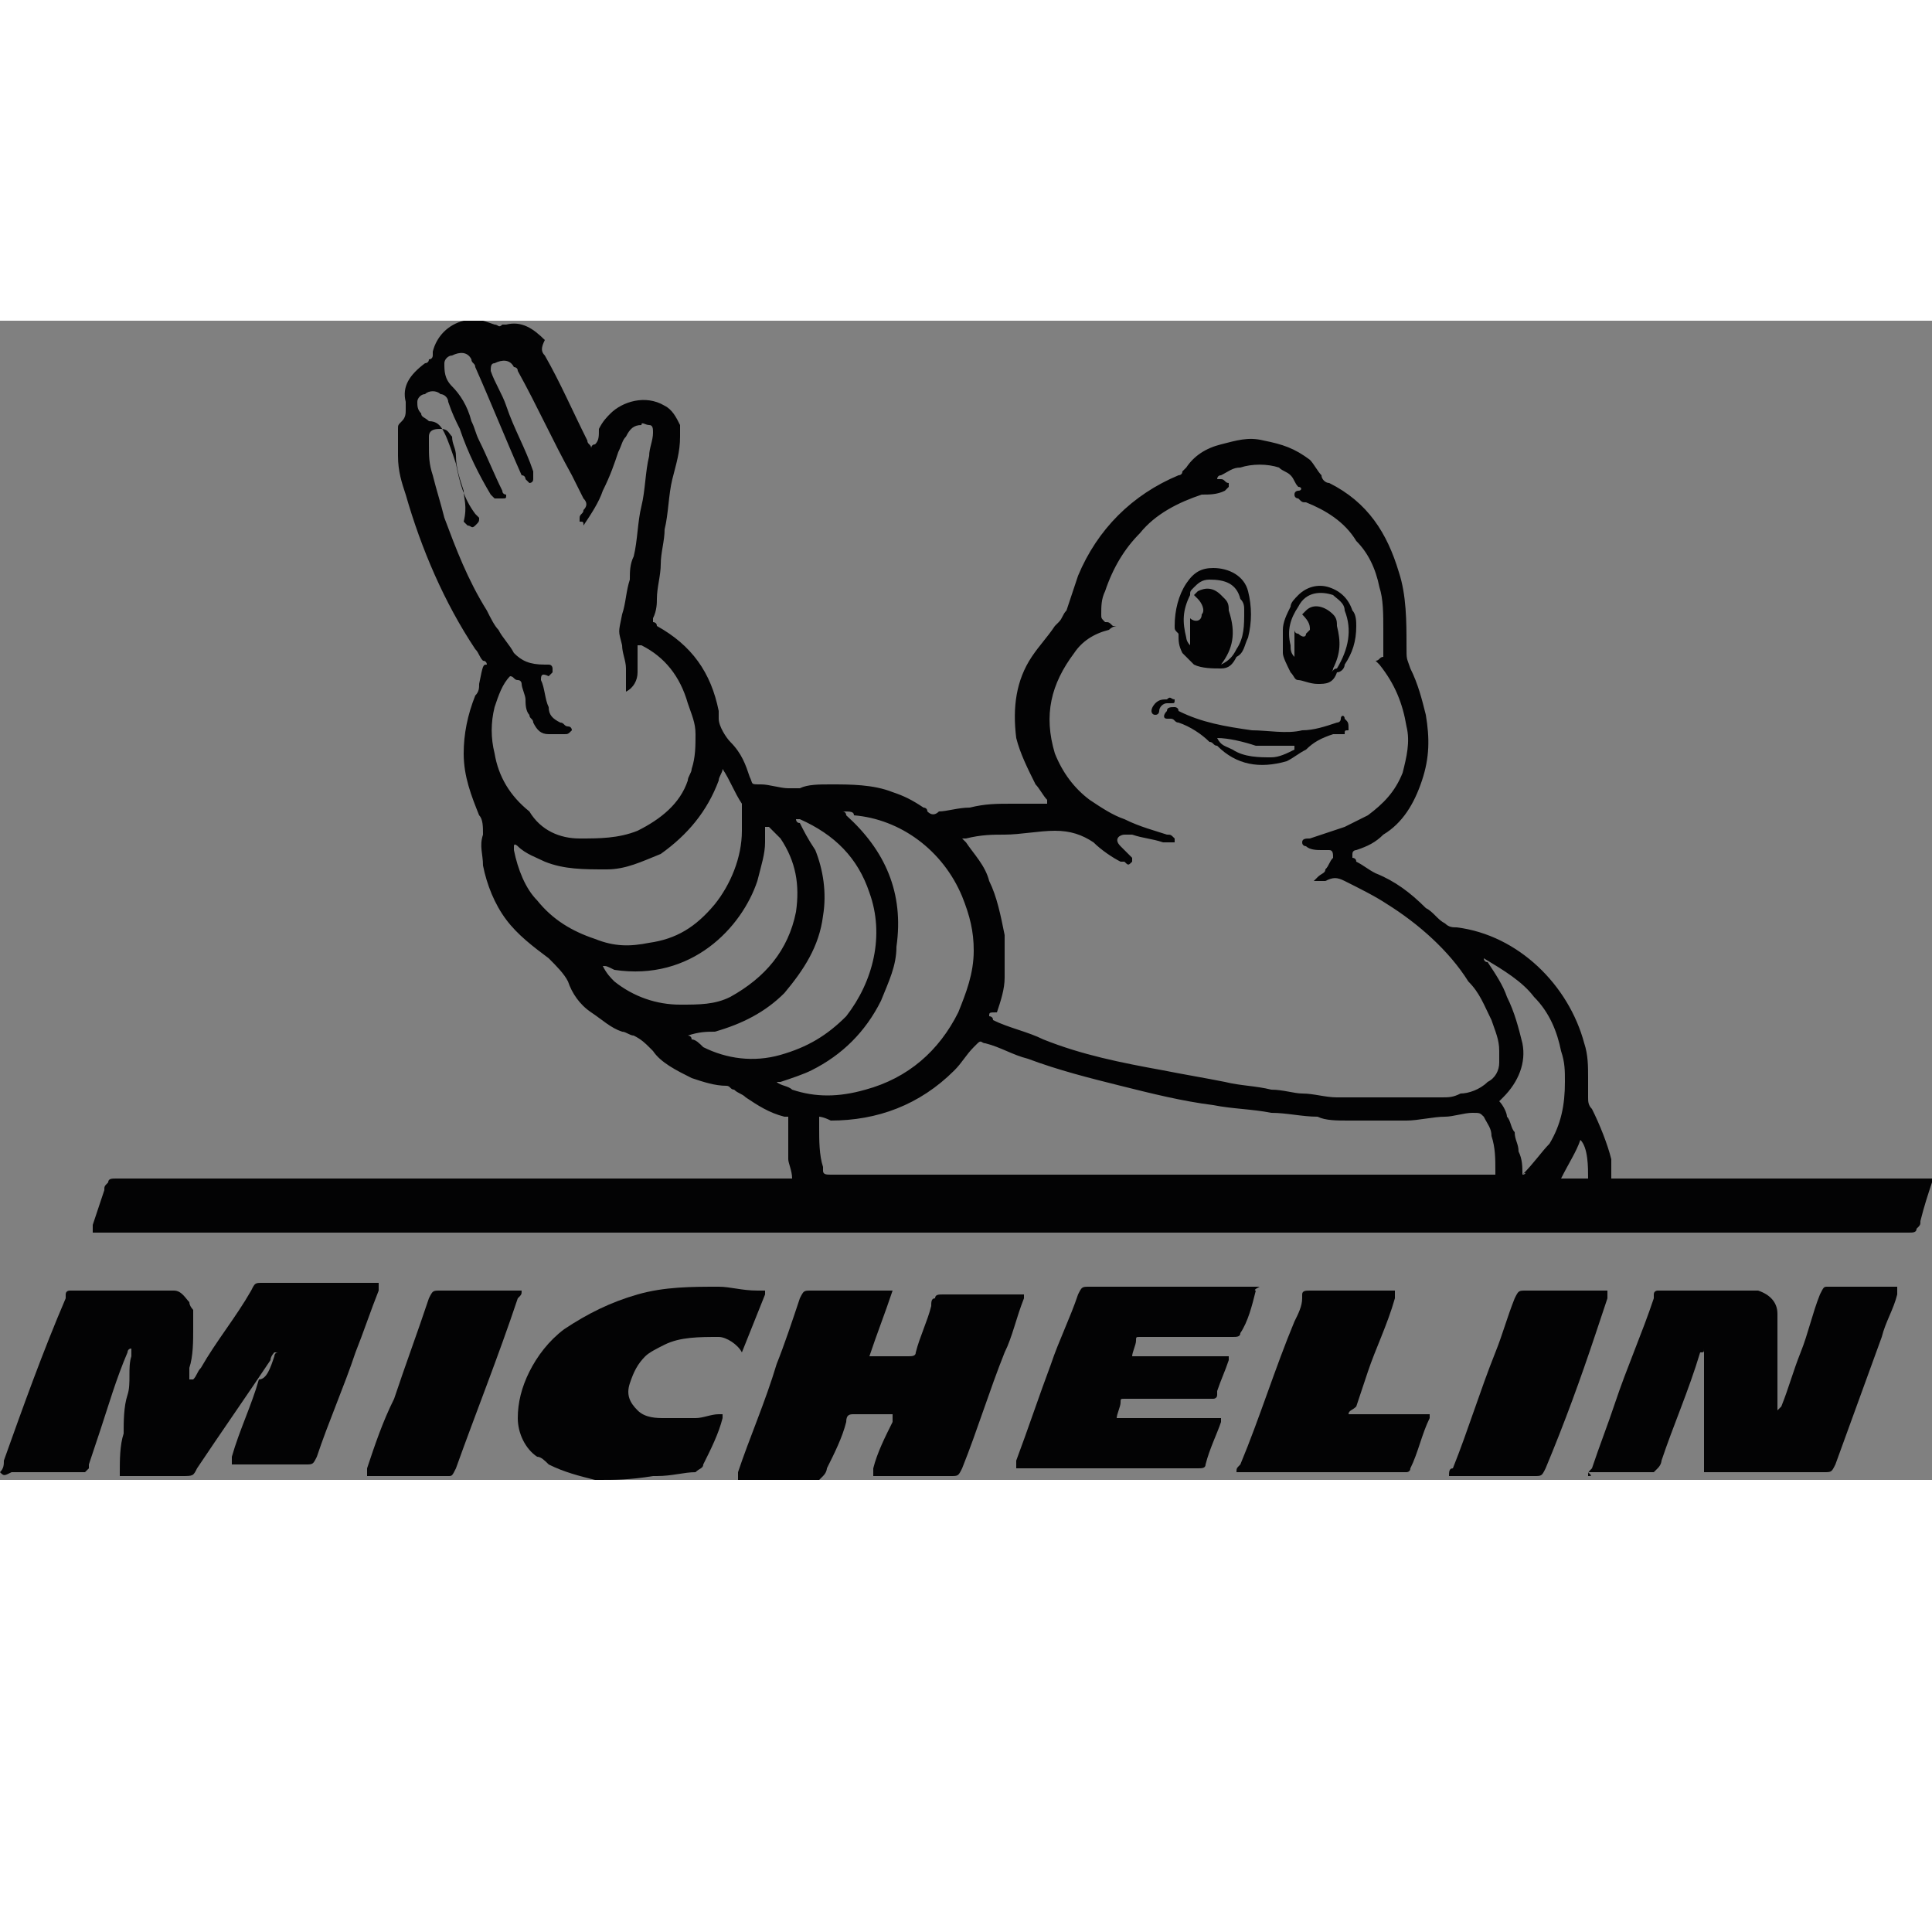 <?xml version="1.0" encoding="utf-8"?>
<!-- Generator: Adobe Illustrator 26.0.2, SVG Export Plug-In . SVG Version: 6.00 Build 0)  -->
<svg version="1.1" id="Layer_1" xmlns="http://www.w3.org/2000/svg" xmlns:xlink="http://www.w3.org/1999/xlink" x="0px" y="0px"
	 viewBox="0 0 50 50" style="enable-background:new 0 0 50 50;" xml:space="preserve">
<rect x="0" y="0" width="50" height="50" fill="#808080" stroke="none"/>
<style type="text/css">
	.st0{display:none;}
	.st1{display:inline;}
	.st2{fill:none;stroke:#231F20;stroke-linecap:round;stroke-linejoin:round;stroke-miterlimit:10;}
	.st3{fill:#030304;}
	.st4{fill:#FFFFFF;}
</style>
<g id="Layer_1_00000088125618242654540390000017258545444877461944_">
</g>
<g id="Layer_2" class="st0">
	<g class="st1">
		<path class="st2" d="M19,49.5c0,0-11.7-5.1-11.7-17.1S21.6,16.2,21.6,0.5c0,0,12.2,3.4,12.2,21.4c0,0,3.7-0.9,3.7-4.6
			c0,0,15.1,22.5-6.6,32.2c0,0,4-4.2,4-9.7c0-7.4-8-11.4-8-18c0,0-5.1,1.1-5.1,15.7c0,0-4.3-2.3-4.3-5.4
			C17.6,32.1,10.8,41.2,19,49.5z"/>
	</g>
</g>
<g>
	<path class="st3" d="M0,38.1C0,38.1,0.1,38.1,0,38.1c0.1-0.1,0.1-0.2,0.1-0.3c0.5-1.4,1-2.8,1.6-4.2v-0.1c0-0.1,0.1-0.1,0.1-0.1
		h0.1c0.8,0,1.5,0,2.3,0c0.1,0,0.2,0,0.3,0c0.2,0,0.3,0.2,0.4,0.3c0,0.1,0.1,0.2,0.1,0.2c0,0.2,0,0.4,0,0.5c0,0.3,0,0.7-0.1,1
		c0,0.1,0,0.2,0,0.3H5c0.1-0.1,0.1-0.2,0.2-0.3c0.4-0.7,0.9-1.3,1.3-2c0.1-0.2,0.1-0.2,0.3-0.2c0.9,0,1.9,0,2.8,0c0.1,0,0.1,0,0.2,0
		c0,0.1,0,0.1,0,0.2c-0.2,0.5-0.4,1.1-0.6,1.6c-0.3,0.9-0.7,1.8-1,2.7c-0.1,0.2-0.1,0.2-0.3,0.2c-0.6,0-1.1,0-1.7,0
		c-0.1,0-0.1,0-0.2,0c0-0.1,0-0.1,0-0.2c0.2-0.7,0.5-1.3,0.7-2c0.2,0,0.3-0.3,0.4-0.6c0,0,0-0.1,0.1-0.1l0,0l0,0l0,0l0,0H7.1
		c0,0-0.1,0.1-0.1,0.2c-0.6,0.9-1.3,1.9-1.9,2.8C5,38.2,5,38.2,4.7,38.2c-0.5,0-1,0-1.4,0c-0.1,0-0.1,0-0.2,0v-0.1
		c0-0.3,0-0.7,0.1-1c0-0.3,0-0.7,0.1-1s0-0.7,0.1-1c0-0.1,0-0.1,0-0.2c-0.1,0-0.1,0.1-0.1,0.1c-0.3,0.7-0.5,1.4-0.7,2
		c-0.1,0.3-0.2,0.6-0.3,0.9V38l-0.1,0.1c0,0,0,0-0.1,0c-0.6,0-1.2,0-1.8,0C0.1,38.2,0.1,38.2,0,38.1C0,38.2,0,38.1,0,38.1z"/>
	<path class="st3" d="M15.5,38.3h-0.1c-0.4-0.1-0.8-0.2-1.2-0.4c-0.1-0.1-0.2-0.2-0.3-0.2c-0.3-0.2-0.5-0.6-0.5-1s0.1-0.8,0.3-1.2
		s0.5-0.8,0.9-1.1c0.6-0.4,1.2-0.7,1.9-0.9s1.4-0.2,2.1-0.2c0.3,0,0.6,0.1,1,0.1c0,0,0.1,0,0.2,0c0,0,0,0,0,0.1
		c-0.2,0.5-0.4,1-0.6,1.5l0,0l0,0c-0.1-0.2-0.4-0.4-0.6-0.4c-0.5,0-1,0-1.4,0.2c-0.2,0.1-0.4,0.2-0.5,0.3c-0.2,0.2-0.3,0.4-0.4,0.7
		s0,0.5,0.2,0.7s0.5,0.2,0.7,0.2c0.3,0,0.5,0,0.8,0c0.2,0,0.4-0.1,0.6-0.1h0.1v0.1c-0.1,0.4-0.3,0.8-0.5,1.2c0,0.1-0.1,0.1-0.2,0.2
		c-0.3,0-0.6,0.1-1,0.1h-0.1C16.3,38.3,15.9,38.3,15.5,38.3z"/>
	<path class="st3" d="M12.6,17.2c0,0,0-0.1-0.1-0.1c-0.1-0.1-0.1-0.2-0.2-0.3c-0.8-1.2-1.4-2.6-1.8-4c-0.1-0.3-0.2-0.6-0.2-1
		c0-0.2,0-0.5,0-0.7c0-0.1,0-0.1,0.1-0.2c0.1-0.1,0.1-0.2,0.1-0.3s0-0.1,0-0.2c-0.1-0.4,0.1-0.7,0.5-1c0,0,0.1,0,0.1-0.1
		c0.1,0,0.1-0.1,0.1-0.1V9.1c0.1-0.4,0.4-0.7,0.8-0.8c0.3-0.1,0.5,0,0.8,0.1c0.1,0,0.1,0.1,0.2,0h0.1c0.4-0.1,0.7,0.1,1,0.4
		C14,9,14,9.1,14.1,9.2c0.4,0.7,0.7,1.4,1.1,2.2c0,0.1,0.1,0.1,0.1,0.2c0,0,0-0.1,0.1-0.1c0.1-0.1,0.1-0.2,0.1-0.4
		c0.1-0.2,0.2-0.3,0.3-0.4c0.3-0.3,0.9-0.5,1.4-0.2c0.2,0.1,0.3,0.3,0.4,0.5c0,0.1,0,0.2,0,0.3c0,0.4-0.1,0.7-0.2,1.1
		c-0.1,0.4-0.1,0.9-0.2,1.3c0,0.3-0.1,0.6-0.1,0.9c0,0.3-0.1,0.6-0.1,0.9c0,0.1,0,0.3-0.1,0.5v0.1c0,0,0.1,0,0.1,0.1
		c0.9,0.5,1.4,1.2,1.6,2.2c0,0,0,0.1,0,0.2c0,0.2,0.2,0.5,0.3,0.6c0.3,0.3,0.4,0.6,0.5,0.9c0.1,0.2,0,0.2,0.3,0.2
		c0.2,0,0.5,0.1,0.7,0.1c0.1,0,0.2,0,0.3,0c0.2-0.1,0.5-0.1,0.8-0.1c0.5,0,1.1,0,1.6,0.2c0.3,0.1,0.5,0.2,0.8,0.4c0,0,0.1,0,0.1,0.1
		c0.1,0.1,0.2,0.1,0.3,0c0.2,0,0.5-0.1,0.8-0.1c0.4-0.1,0.7-0.1,1.1-0.1c0.3,0,0.5,0,0.8,0c0,0,0,0,0.1,0v-0.1
		c-0.1-0.1-0.2-0.3-0.3-0.4c-0.2-0.4-0.4-0.8-0.5-1.2c-0.1-0.8,0-1.5,0.4-2.1c0.2-0.3,0.4-0.5,0.6-0.8l0.1-0.1
		c0.1-0.1,0.1-0.2,0.2-0.3c0.1-0.3,0.2-0.6,0.3-0.9c0.5-1.2,1.4-2.1,2.6-2.6c0,0,0.1,0,0.1-0.1l0.1-0.1c0.2-0.3,0.5-0.5,0.9-0.6
		s0.7-0.2,1.1-0.1c0.5,0.1,0.8,0.2,1.2,0.5c0.1,0.1,0.2,0.3,0.3,0.4c0,0.1,0.1,0.2,0.2,0.2c1,0.5,1.5,1.3,1.8,2.3
		c0.2,0.6,0.2,1.3,0.2,1.9c0,0.4,0,0.3,0.1,0.6c0.2,0.4,0.3,0.8,0.4,1.2c0.1,0.6,0.1,1.1-0.1,1.7c-0.2,0.6-0.5,1.1-1,1.4
		c-0.2,0.2-0.4,0.3-0.7,0.4c0,0-0.1,0-0.1,0.1v0.1c0,0,0.1,0,0.1,0.1c0.2,0.1,0.3,0.2,0.5,0.3c0.5,0.2,0.9,0.5,1.3,0.9
		c0.2,0.1,0.3,0.3,0.5,0.4c0.1,0.1,0.2,0.1,0.3,0.1c1.6,0.2,2.9,1.5,3.3,3c0.1,0.3,0.1,0.6,0.1,0.9c0,0.1,0,0.3,0,0.5
		c0,0.1,0,0.2,0.1,0.3c0.2,0.4,0.4,0.9,0.5,1.3c0,0.1,0,0.3,0,0.4v0.1c0,0,0.1,0,0.2,0c0.4,0,0.8,0,1.3,0c1,0,1.9,0,2.9,0
		c1.2,0,2.5,0,3.7,0c0.1,0,0.1,0,0.2,0v0.1c-0.1,0.3-0.2,0.6-0.3,1c0,0.1,0,0.1-0.1,0.2c0,0.1-0.1,0.1-0.2,0.1h-0.1
		c-15.6,0-31.1,0-46.7,0c-0.1,0-0.1,0-0.2,0c0-0.1,0-0.1,0-0.2c0.1-0.3,0.2-0.6,0.3-0.9c0-0.1,0-0.1,0.1-0.2c0-0.1,0.1-0.1,0.2-0.1
		c0.1,0,0.2,0,0.3,0c5.7,0,11.4,0,17,0c0.1,0,0.1,0,0.2,0c0-0.2-0.1-0.4-0.1-0.5s0-0.4,0-0.5c0-0.2,0-0.4,0-0.6c0,0,0,0-0.1,0
		c-0.4-0.1-0.7-0.3-1-0.5c-0.1-0.1-0.2-0.1-0.3-0.2c-0.1,0-0.1-0.1-0.2-0.1c-0.3,0-0.6-0.1-0.9-0.2c-0.4-0.2-0.8-0.4-1-0.7l-0.1-0.1
		c-0.1-0.1-0.2-0.2-0.4-0.3c-0.1,0-0.2-0.1-0.3-0.1c-0.3-0.1-0.5-0.3-0.8-0.5s-0.5-0.5-0.6-0.8c-0.1-0.2-0.3-0.4-0.5-0.6
		c-0.4-0.3-0.8-0.6-1.1-1s-0.5-0.9-0.6-1.4c0-0.3-0.1-0.5,0-0.8l0,0c0-0.2,0-0.4-0.1-0.5c-0.2-0.5-0.4-1-0.4-1.6
		c0-0.5,0.1-1,0.3-1.5c0.1-0.1,0.1-0.2,0.1-0.3C12.5,17.2,12.5,17.2,12.6,17.2z M25.6,26.3c0,0,0.1,0,0.1,0.1
		c0.4,0.2,0.9,0.3,1.3,0.5c1,0.4,2,0.6,3.1,0.8c0.5,0.1,1.1,0.2,1.6,0.3c0.4,0.1,0.8,0.1,1.2,0.2c0.3,0,0.6,0.1,0.8,0.1
		c0.3,0,0.6,0.1,0.9,0.1c0.3,0,0.7,0,1,0c0.5,0,1.1,0,1.7,0c0.2,0,0.3,0,0.5-0.1c0.2,0,0.5-0.1,0.7-0.3c0.2-0.1,0.3-0.3,0.3-0.5
		c0-0.1,0-0.2,0-0.3c0-0.3-0.1-0.5-0.2-0.8c-0.2-0.4-0.3-0.7-0.6-1c-0.5-0.8-1.3-1.5-2.1-2c-0.3-0.2-0.7-0.4-1.1-0.6l0,0
		c-0.2-0.1-0.3-0.1-0.5,0c-0.1,0-0.1,0-0.2,0c0,0,0,0-0.1,0c0,0,0,0,0.1-0.1s0.2-0.1,0.2-0.2c0.1-0.1,0.1-0.2,0.2-0.3
		c0-0.1,0-0.2-0.1-0.2s-0.1,0-0.2,0c-0.1,0-0.3,0-0.4-0.1c0,0-0.1,0-0.1-0.1s0.1-0.1,0.2-0.1c0.3-0.1,0.6-0.2,0.9-0.3
		c0.2-0.1,0.4-0.2,0.6-0.3c0.4-0.3,0.7-0.6,0.9-1.1c0.1-0.4,0.2-0.8,0.1-1.2c-0.1-0.6-0.3-1.1-0.7-1.6l-0.1-0.1
		c0.1,0,0.1-0.1,0.2-0.1c0-0.2,0-0.5,0-0.7c0-0.4,0-0.8-0.1-1.1c-0.1-0.5-0.3-0.9-0.6-1.2c-0.3-0.5-0.8-0.8-1.3-1
		c-0.1,0-0.1,0-0.2-0.1c0,0-0.1,0-0.1-0.1s0.1-0.1,0.1-0.1c0.1,0,0.1-0.1,0-0.1c-0.1-0.1-0.1-0.2-0.2-0.3c-0.1-0.1-0.2-0.1-0.3-0.2
		c-0.3-0.1-0.7-0.1-1,0c-0.2,0-0.3,0.1-0.5,0.2c-0.1,0-0.1,0.1-0.1,0.1s0,0,0.1,0s0.1,0.1,0.2,0.1c0,0,0,0,0,0.1l-0.1,0.1
		c-0.2,0.1-0.4,0.1-0.6,0.1c-0.6,0.2-1.2,0.5-1.6,1c-0.4,0.4-0.7,0.9-0.9,1.5c-0.1,0.2-0.1,0.4-0.1,0.6c0,0.1,0,0.1,0.1,0.2
		c0.1,0,0.1,0,0.2,0.1c0,0,0,0,0.1,0l0,0c0,0-0.1,0-0.2,0.1c-0.4,0.1-0.7,0.3-0.9,0.6c-0.6,0.8-0.8,1.6-0.5,2.6
		c0.2,0.5,0.5,0.9,0.9,1.2c0.3,0.2,0.6,0.4,0.9,0.5c0.4,0.2,0.8,0.3,1.1,0.4c0.1,0,0.1,0,0.2,0.1c0,0,0,0,0,0.1c-0.1,0-0.2,0-0.3,0
		c-0.3-0.1-0.5-0.1-0.8-0.2c0,0-0.1,0-0.2,0s-0.3,0.1-0.1,0.3l0,0c0.1,0.1,0.2,0.2,0.3,0.3c0,0,0,0,0,0.1c-0.1,0.1-0.1,0.1-0.2,0H29
		c-0.2-0.1-0.5-0.3-0.7-0.5c-0.3-0.2-0.6-0.3-1-0.3s-0.9,0.1-1.3,0.1c-0.3,0-0.6,0-1,0.1h-0.1l0.1,0.1c0.2,0.3,0.5,0.6,0.6,1
		c0.2,0.4,0.3,0.9,0.4,1.4c0,0.4,0,0.7,0,1.1c0,0.3-0.1,0.6-0.2,0.9C25.6,26.2,25.6,26.2,25.6,26.3z M15,13.5c0-0.1,0-0.1,0-0.1
		c0-0.1,0.1-0.1,0.1-0.2c0.1-0.1,0.1-0.2,0-0.3c-0.1-0.2-0.2-0.4-0.3-0.6c-0.5-0.9-0.9-1.8-1.4-2.7c0-0.1-0.1-0.1-0.1-0.1
		c-0.1-0.2-0.3-0.2-0.5-0.1c-0.1,0-0.1,0.1-0.1,0.2c0.1,0.3,0.3,0.6,0.4,0.9c0.2,0.6,0.5,1.1,0.7,1.7c0,0.1,0,0.1,0,0.2
		c0,0.1-0.1,0.1-0.1,0.1l-0.1-0.1c0,0,0-0.1-0.1-0.1c-0.4-0.9-0.8-1.9-1.2-2.8c0-0.1-0.1-0.1-0.1-0.2c-0.1-0.2-0.3-0.2-0.5-0.1
		c-0.1,0-0.2,0.1-0.2,0.2c0,0.2,0,0.4,0.2,0.6c0.2,0.2,0.4,0.5,0.5,0.9c0.1,0.2,0.1,0.3,0.2,0.5c0.2,0.4,0.4,0.9,0.6,1.3
		c0,0.1,0.1,0.1,0.1,0.1c0,0.1,0,0.1-0.1,0.1s-0.1,0-0.2,0l-0.1-0.1c-0.3-0.5-0.6-1.1-0.8-1.7c-0.1-0.2-0.2-0.4-0.3-0.7
		c0-0.1-0.1-0.2-0.2-0.2c-0.1-0.1-0.3-0.1-0.4,0c-0.1,0-0.2,0.1-0.2,0.2c0,0.1,0,0.2,0.1,0.3c0,0.1,0.1,0.1,0.2,0.2
		c0.2,0,0.3,0.1,0.4,0.3c0.1,0.2,0.2,0.5,0.3,0.8c0.1,0.5,0.2,0.9,0.5,1.3l0.1,0.1c0,0.1,0,0.1-0.1,0.2s-0.1,0-0.2,0L12,13.5
		c0.1-0.4,0-0.6,0-0.8c-0.1-0.3-0.2-0.6-0.2-0.9c0-0.2-0.1-0.3-0.1-0.5c-0.1-0.1-0.1-0.2-0.3-0.2c-0.1,0-0.3,0-0.3,0.2
		c0,0.1,0,0.1,0,0.2c0,0.3,0,0.5,0.1,0.8c0.1,0.4,0.2,0.7,0.3,1.1c0.3,0.8,0.6,1.6,1.1,2.4c0.1,0.2,0.2,0.4,0.3,0.5
		c0.1,0.2,0.3,0.4,0.4,0.6c0.2,0.2,0.4,0.3,0.8,0.3c0.1,0,0.1,0,0.1,0c0.1,0,0.1,0.1,0.1,0.1v0.1l-0.1,0.1c-0.2-0.1-0.2,0-0.2,0.1
		c0.1,0.2,0.1,0.5,0.2,0.7c0,0.2,0.1,0.3,0.3,0.4c0.1,0,0.1,0.1,0.2,0.1c0.1,0,0.1,0.1,0.1,0.1C14.7,19,14.7,19,14.6,19
		c-0.1,0-0.3,0-0.4,0c-0.2,0-0.3-0.1-0.4-0.3c0-0.1-0.1-0.1-0.1-0.2c-0.1-0.1-0.1-0.3-0.1-0.4s-0.1-0.3-0.1-0.4c0,0,0-0.1-0.1-0.1
		s-0.1-0.1-0.2-0.1c-0.2,0.2-0.3,0.5-0.4,0.8c-0.1,0.4-0.1,0.8,0,1.2c0.1,0.6,0.4,1.1,0.9,1.5c0.3,0.5,0.8,0.7,1.3,0.7s1,0,1.5-0.2
		c0.6-0.3,1.1-0.7,1.3-1.3c0-0.1,0.1-0.2,0.1-0.3C18,19.6,18,19.3,18,19s-0.1-0.5-0.2-0.8c-0.2-0.7-0.6-1.2-1.2-1.5c0,0,0,0-0.1,0
		c0,0.1,0,0.2,0,0.3c0,0.1,0,0.3,0,0.4c0,0.2-0.1,0.4-0.3,0.5l0,0c0-0.1,0-0.1,0-0.2s0-0.3,0-0.4c0-0.2-0.1-0.4-0.1-0.6
		c-0.1-0.4-0.1-0.3,0-0.8c0.1-0.3,0.1-0.6,0.2-0.9c0-0.2,0-0.4,0.1-0.6c0.1-0.4,0.1-0.9,0.2-1.3c0.1-0.4,0.1-0.9,0.2-1.3
		c0-0.2,0.1-0.4,0.1-0.6c0-0.1,0-0.2-0.1-0.2s-0.2-0.1-0.2,0c-0.2,0-0.3,0.1-0.4,0.3c-0.1,0.1-0.1,0.2-0.2,0.4
		c-0.1,0.3-0.2,0.6-0.4,1c-0.1,0.3-0.3,0.6-0.5,0.9C15.1,13.5,15.1,13.5,15,13.5z M21.2,28.9c0,0.1,0,0.2,0,0.3c0,0.3,0,0.7,0.1,1
		v0.1c0,0.1,0.1,0.1,0.2,0.1h0.1c0.8,0,1.6,0,2.5,0c4.8,0,9.6,0,14.4,0c0.1,0,0.1,0,0.2,0v-0.1c0-0.3,0-0.6-0.1-0.9
		c0-0.2-0.1-0.3-0.2-0.5c-0.1-0.1-0.1-0.1-0.3-0.1s-0.5,0.1-0.7,0.1c-0.3,0-0.7,0.1-1,0.1c-0.5,0-1,0-1.5,0c-0.3,0-0.6,0-0.8-0.1
		c-0.4,0-0.8-0.1-1.2-0.1c-0.5-0.1-1-0.1-1.5-0.2c-0.8-0.1-1.6-0.3-2.4-0.5s-1.6-0.4-2.4-0.7c-0.4-0.1-0.7-0.3-1.1-0.4
		c-0.1,0-0.1-0.1-0.2,0l-0.1,0.1c-0.2,0.2-0.3,0.4-0.5,0.6c-0.9,0.9-2,1.3-3.2,1.3C21.3,28.9,21.2,28.9,21.2,28.9z M21.8,21
		c0.1,0,0.1,0.1,0.1,0.1c1,0.9,1.5,2,1.3,3.4c0,0.5-0.2,0.9-0.4,1.4c-0.4,0.8-1,1.4-1.8,1.8c-0.2,0.1-0.5,0.2-0.8,0.3c0,0,0,0-0.1,0
		c0.1,0.1,0.3,0.1,0.4,0.2c0.6,0.2,1.2,0.2,1.9,0c1.1-0.3,1.9-1,2.4-2c0.2-0.5,0.4-1,0.4-1.6c0-0.5-0.1-0.9-0.3-1.4
		c-0.5-1.2-1.6-2-2.8-2.1C22.1,21,22,21,21.8,21z M18.7,19.9c0,0.1-0.1,0.2-0.1,0.3c-0.3,0.8-0.8,1.4-1.5,1.9
		c-0.5,0.2-0.9,0.4-1.4,0.4c-0.6,0-1.1,0-1.6-0.2c-0.2-0.1-0.5-0.2-0.7-0.4c0,0-0.1-0.1-0.1,0V22c0.1,0.5,0.3,1,0.6,1.3
		c0.4,0.5,0.9,0.8,1.5,1c0.5,0.2,0.9,0.2,1.4,0.1c0.7-0.1,1.2-0.4,1.7-1c0.4-0.5,0.7-1.2,0.7-1.9c0-0.2,0-0.5,0-0.7
		C19,20.5,18.9,20.2,18.7,19.9L18.7,19.9z M17.8,26.8c0,0,0.1,0,0.1,0.1c0.1,0,0.2,0.1,0.3,0.2c0.6,0.3,1.3,0.4,2,0.2
		c0.7-0.2,1.2-0.5,1.7-1c0.7-0.9,1-2.1,0.6-3.2c-0.3-0.9-0.9-1.5-1.8-1.9c0,0,0,0-0.1,0c0,0,0,0.1,0.1,0.1c0.1,0.2,0.2,0.4,0.4,0.7
		c0.2,0.5,0.3,1.1,0.2,1.7c-0.1,0.8-0.5,1.4-1,2c-0.5,0.5-1.1,0.8-1.8,1C18.3,26.7,18.1,26.7,17.8,26.8z M15.6,25
		C15.6,25.1,15.6,25.1,15.6,25c0.1,0.2,0.2,0.3,0.3,0.4c0.5,0.4,1.1,0.6,1.7,0.6c0.5,0,0.9,0,1.3-0.2c0.9-0.5,1.5-1.2,1.7-2.2
		c0.1-0.7,0-1.3-0.4-1.9c-0.1-0.1-0.2-0.2-0.3-0.3c0,0,0,0-0.1,0c0,0.1,0,0.3,0,0.4c0,0.3-0.1,0.6-0.2,1c-0.4,1.2-1.7,2.6-3.7,2.3
		C15.7,25,15.7,25,15.6,25z M39.4,30.4C39.5,30.4,39.5,30.4,39.4,30.4C39.5,30.4,39.5,30.3,39.4,30.4c0.3-0.3,0.5-0.6,0.7-0.8
		c0.3-0.5,0.4-1,0.4-1.6c0-0.3,0-0.5-0.1-0.8c-0.1-0.5-0.3-1-0.7-1.4c-0.3-0.4-0.8-0.7-1.3-1l0,0c0,0,0,0.1,0.1,0.1
		c0.2,0.3,0.4,0.6,0.5,0.9c0.2,0.4,0.3,0.8,0.4,1.2c0.1,0.5-0.1,1-0.5,1.4l-0.1,0.1c0.1,0.1,0.2,0.3,0.2,0.4
		c0.1,0.1,0.1,0.3,0.2,0.4c0,0.2,0.1,0.3,0.1,0.5C39.4,30,39.4,30.2,39.4,30.4z M40.4,30.5c0.1,0,0.3,0,0.4,0c0.1,0,0.2,0,0.3,0
		c0-0.3,0-0.8-0.2-1l0,0C40.8,29.8,40.6,30.1,40.4,30.5C40.4,30.4,40.4,30.4,40.4,30.5z"/>
	<path class="st3" d="M41.1,38.2c0-0.1,0-0.1,0.1-0.2c0.2-0.6,0.4-1.1,0.6-1.7c0.3-0.9,0.7-1.8,1-2.7v-0.1c0-0.1,0.1-0.1,0.1-0.1H43
		c0.8,0,1.5,0,2.3,0c0.1,0,0.2,0,0.2,0c0.3,0.1,0.5,0.3,0.5,0.6c0,0.2,0,0.4,0,0.7c0,0.4,0,0.8,0,1.1c0,0.2,0,0.4,0,0.6v0.1
		c0,0,0,0,0.1-0.1c0.2-0.5,0.3-0.9,0.5-1.4s0.3-1,0.5-1.5c0.1-0.2,0.1-0.2,0.2-0.2c0.5,0,1,0,1.6,0c0,0,0.1,0,0.2,0
		c0,0.1,0,0.1,0,0.2c-0.1,0.4-0.3,0.7-0.4,1.1c-0.4,1.1-0.8,2.2-1.2,3.3c-0.1,0.2-0.1,0.2-0.3,0.2c-1,0-1.9,0-2.9,0
		c-0.1,0-0.1,0-0.2,0c0-0.2,0-0.4,0-0.6c0-0.2,0-0.4,0-0.6c0-0.2,0-0.4,0-0.7c0-0.2,0-0.4,0-0.6c0-0.2,0-0.4,0-0.7
		c0,0.1,0,0.1-0.1,0.1c-0.3,1-0.7,1.9-1,2.8c0,0,0,0.1-0.1,0.2s-0.1,0.1-0.1,0.1s0,0-0.1,0c-0.5,0-1.1,0-1.6,0
		C41.2,38.2,41.2,38.2,41.1,38.2z"/>
	<path class="st3" d="M23.1,33.4c-0.2,0.6-0.4,1.1-0.6,1.7h0.1c0.3,0,0.6,0,0.9,0c0.1,0,0.2,0,0.2-0.1c0.1-0.4,0.3-0.8,0.4-1.2
		c0-0.1,0-0.2,0.1-0.2c0-0.1,0.1-0.1,0.2-0.1c0,0,0,0,0.1,0c0.6,0,1.2,0,1.9,0h0.1v0.1c-0.2,0.5-0.3,1-0.5,1.4c-0.4,1-0.7,2-1.1,3
		c-0.1,0.2-0.1,0.2-0.3,0.2c-0.6,0-1.2,0-1.8,0c-0.1,0-0.1,0-0.2,0c0-0.1,0-0.1,0-0.2c0.1-0.4,0.3-0.8,0.5-1.2c0,0,0-0.1,0-0.2H23
		c-0.3,0-0.6,0-0.9,0c-0.1,0-0.2,0-0.2,0.2c-0.1,0.4-0.3,0.8-0.5,1.2c0,0,0,0.1-0.1,0.2l-0.1,0.1h-0.1c-0.6,0-1.2,0-1.9,0h-0.1
		c0-0.1,0-0.1,0-0.2c0.3-0.9,0.7-1.8,1-2.8c0.2-0.5,0.4-1.1,0.6-1.7c0.1-0.2,0.1-0.2,0.3-0.2c0.6,0,1.2,0,1.8,0
		C23,33.4,23,33.4,23.1,33.4z"/>
	<path class="st3" d="M32.5,33.4C32.5,33.5,32.5,33.5,32.5,33.4c-0.1,0.4-0.2,0.8-0.4,1.1c0,0.1-0.1,0.1-0.2,0.1h-0.1
		c-0.7,0-1.4,0-2.1,0c0,0-0.1,0-0.2,0s-0.1,0-0.1,0.1s-0.1,0.3-0.1,0.4c0.1,0,0.1,0,0.2,0c0.7,0,1.4,0,2.1,0c0.1,0,0.1,0,0.2,0v0.1
		c-0.1,0.3-0.2,0.5-0.3,0.8v0.1c0,0.1-0.1,0.1-0.1,0.1s-0.1,0-0.2,0c-0.7,0-1.3,0-2,0h-0.1c-0.1,0-0.1,0-0.1,0.1s-0.1,0.3-0.1,0.4
		c0.1,0,0.1,0,0.2,0c0.8,0,1.5,0,2.3,0c0.1,0,0.1,0,0.2,0v0.1c-0.1,0.3-0.3,0.7-0.4,1.1c0,0.1-0.1,0.1-0.2,0.1c-0.2,0-0.3,0-0.5,0
		c-1.3,0-2.7,0-4,0c-0.1,0-0.1,0-0.2,0c0-0.1,0-0.1,0-0.2c0.3-0.8,0.6-1.7,0.9-2.5c0.2-0.6,0.5-1.2,0.7-1.8c0.1-0.2,0.1-0.2,0.3-0.2
		c1.5,0,2.9,0,4.4,0C32.4,33.4,32.5,33.4,32.5,33.4z"/>
	<path class="st3" d="M34.9,36.6c0.1,0,0.3,0,0.4,0c0.2,0,0.3,0,0.4,0c0.1,0,0.3,0,0.4,0s0.3,0,0.4,0s0.3,0,0.5,0v0.1
		c-0.2,0.4-0.3,0.9-0.5,1.3l0,0c0,0.1-0.1,0.1-0.1,0.1h-0.1c-1.4,0-2.7,0-4.1,0c-0.1,0-0.1,0-0.2,0c0-0.1,0-0.1,0.1-0.2
		c0.5-1.2,0.9-2.5,1.4-3.7c0.1-0.2,0.2-0.4,0.2-0.6v-0.1c0-0.1,0.1-0.1,0.2-0.1c0,0,0,0,0.1,0c0.6,0,1.2,0,1.9,0c0,0,0.1,0,0.2,0
		c0,0.1,0,0.1,0,0.2c-0.2,0.7-0.5,1.3-0.7,1.9c-0.1,0.3-0.2,0.6-0.3,0.9C35,36.5,34.9,36.5,34.9,36.6z"/>
	<path class="st3" d="M37.5,38.2c0-0.1,0-0.2,0.1-0.2c0.4-1,0.7-2,1.1-3c0.2-0.5,0.3-0.9,0.5-1.4c0.1-0.2,0.1-0.2,0.3-0.2
		c0.6,0,1.2,0,1.9,0c0.1,0,0.1,0,0.2,0c0,0.1,0,0.1,0,0.2c-0.1,0.3-0.2,0.6-0.3,0.9c-0.4,1.2-0.8,2.3-1.3,3.5
		c-0.1,0.2-0.1,0.2-0.3,0.2c-0.6,0-1.3,0-1.9,0C37.6,38.2,37.5,38.2,37.5,38.2z"/>
	<path class="st3" d="M13.5,33.4c0,0.1,0,0.1-0.1,0.2c-0.5,1.5-1.1,3-1.6,4.4c-0.1,0.2-0.1,0.2-0.2,0.2c-0.7,0-1.3,0-2,0H9.5
		c0-0.1,0-0.1,0-0.2c0.2-0.6,0.4-1.2,0.7-1.8c0.3-0.9,0.6-1.7,0.9-2.6c0.1-0.2,0.1-0.2,0.3-0.2c0.6,0,1.2,0,1.9,0
		C13.4,33.4,13.4,33.4,13.5,33.4z"/>
	<path class="st4" d="M7.2,35L7.2,35L7.2,35L7.2,35L7.2,35L7.2,35z"/>
	<path class="st3" d="M30.4,16.2c0-0.4,0.1-0.8,0.3-1.1c0.2-0.3,0.4-0.4,0.7-0.4c0.4,0,0.8,0.2,0.9,0.6c0.1,0.4,0.1,0.8,0,1.2
		c-0.1,0.2-0.1,0.4-0.3,0.5c-0.1,0.2-0.2,0.3-0.4,0.3c-0.2,0-0.5,0-0.7-0.1c-0.1-0.1-0.2-0.2-0.3-0.3c-0.1-0.2-0.1-0.3-0.1-0.5
		C30.4,16.3,30.4,16.3,30.4,16.2z M31.6,17.2C31.6,17.2,31.6,17.1,31.6,17.2c0.2-0.1,0.3-0.2,0.4-0.4c0.2-0.3,0.2-0.6,0.2-1
		c0-0.1,0-0.2-0.1-0.3C32,15.1,31.7,15,31.3,15c-0.2,0-0.3,0.1-0.4,0.2c-0.1,0.1-0.1,0.1-0.1,0.2c-0.2,0.4-0.2,0.7-0.1,1.1
		c0,0,0,0.1,0.1,0.2c0-0.1,0-0.2,0-0.2c0-0.1,0-0.2,0-0.4V16l0,0l0,0c0.1,0.1,0.3,0.1,0.3-0.1c0.1-0.1,0-0.3-0.1-0.4
		c0,0,0,0-0.1-0.1l0.1-0.1c0.2-0.1,0.4-0.1,0.6,0.1l0.1,0.1c0.1,0.1,0.1,0.2,0.1,0.3C32,16.4,31.9,16.8,31.6,17.2
		C31.6,17.1,31.6,17.1,31.6,17.2z"/>
	<path class="st3" d="M35.1,16.2c0,0.4-0.1,0.7-0.3,1c0,0.1-0.1,0.2-0.2,0.2c-0.1,0.3-0.3,0.3-0.5,0.3s-0.4-0.1-0.5-0.1
		s-0.1-0.1-0.2-0.2c-0.1-0.2-0.2-0.4-0.2-0.5c0-0.2,0-0.4,0-0.6s0.1-0.4,0.2-0.6c0-0.1,0.1-0.2,0.2-0.3c0.2-0.2,0.5-0.3,0.8-0.2
		s0.5,0.3,0.6,0.6C35.1,15.9,35.1,16.1,35.1,16.2z M33.7,15.9l0.1-0.1c0.2-0.2,0.5-0.1,0.7,0.1c0.1,0.1,0.1,0.2,0.1,0.3
		c0.1,0.4,0.1,0.7-0.1,1.1c0,0,0,0.1-0.1,0.1c0.1,0,0.1-0.1,0.2-0.1c0.3-0.5,0.4-1,0.2-1.5c0-0.2-0.2-0.3-0.3-0.4
		c-0.3-0.1-0.7-0.1-0.9,0.3c-0.2,0.3-0.3,0.6-0.2,1c0,0.1,0,0.2,0.1,0.3v-0.1c0-0.2,0-0.3,0-0.5c0,0,0,0,0-0.1c0,0,0,0.1,0.1,0.1
		c0.1,0.1,0.2,0.1,0.2,0l0.1-0.1C33.9,16.2,33.9,16.1,33.7,15.9C33.8,16,33.8,16,33.7,15.9z"/>
	<path class="st3" d="M34.8,19c-0.1,0-0.2,0-0.3,0c-0.3,0.1-0.5,0.2-0.7,0.4c-0.2,0.1-0.3,0.2-0.5,0.3c-0.7,0.2-1.3,0.1-1.8-0.4
		c-0.1,0-0.1-0.1-0.2-0.1c-0.2-0.2-0.5-0.4-0.8-0.5c-0.1,0-0.1-0.1-0.2-0.1h-0.1c-0.1,0-0.1-0.1,0-0.2c0-0.1,0.1-0.1,0.2-0.1
		c0,0,0.1,0,0.1,0.1c0.6,0.3,1.2,0.4,1.9,0.5c0.4,0,0.9,0.1,1.3,0c0.3,0,0.6-0.1,0.9-0.2c0,0,0.1,0,0.1-0.1s0.1-0.1,0.1,0
		c0.1,0.1,0.1,0.1,0.1,0.3C34.8,18.9,34.8,18.9,34.8,19z M31.5,19.1L31.5,19.1c0.1,0.2,0.2,0.2,0.4,0.3c0.3,0.2,0.7,0.2,1,0.2
		c0.2,0,0.4-0.1,0.6-0.2c0,0,0,0,0-0.1c-0.3,0-0.7,0-1,0C32.2,19.2,31.8,19.1,31.5,19.1z"/>
	<path class="st3" d="M30.4,18.1c0,0.1,0,0.1-0.1,0.1s-0.1,0-0.1,0c-0.1,0-0.2,0.1-0.2,0.2c0,0,0,0.1-0.1,0.1s-0.1-0.1-0.1-0.1
		c0-0.1,0.1-0.2,0.1-0.2c0.1-0.1,0.2-0.1,0.3-0.1C30.3,18,30.3,18.1,30.4,18.1z"/>
</g>
<rect x="-2.6" y="-1.1" class="st4" width="53.7" height="9.4"/>
<rect x="-2.2" y="38.3" class="st4" width="53.7" height="11.7"/>
</svg>
